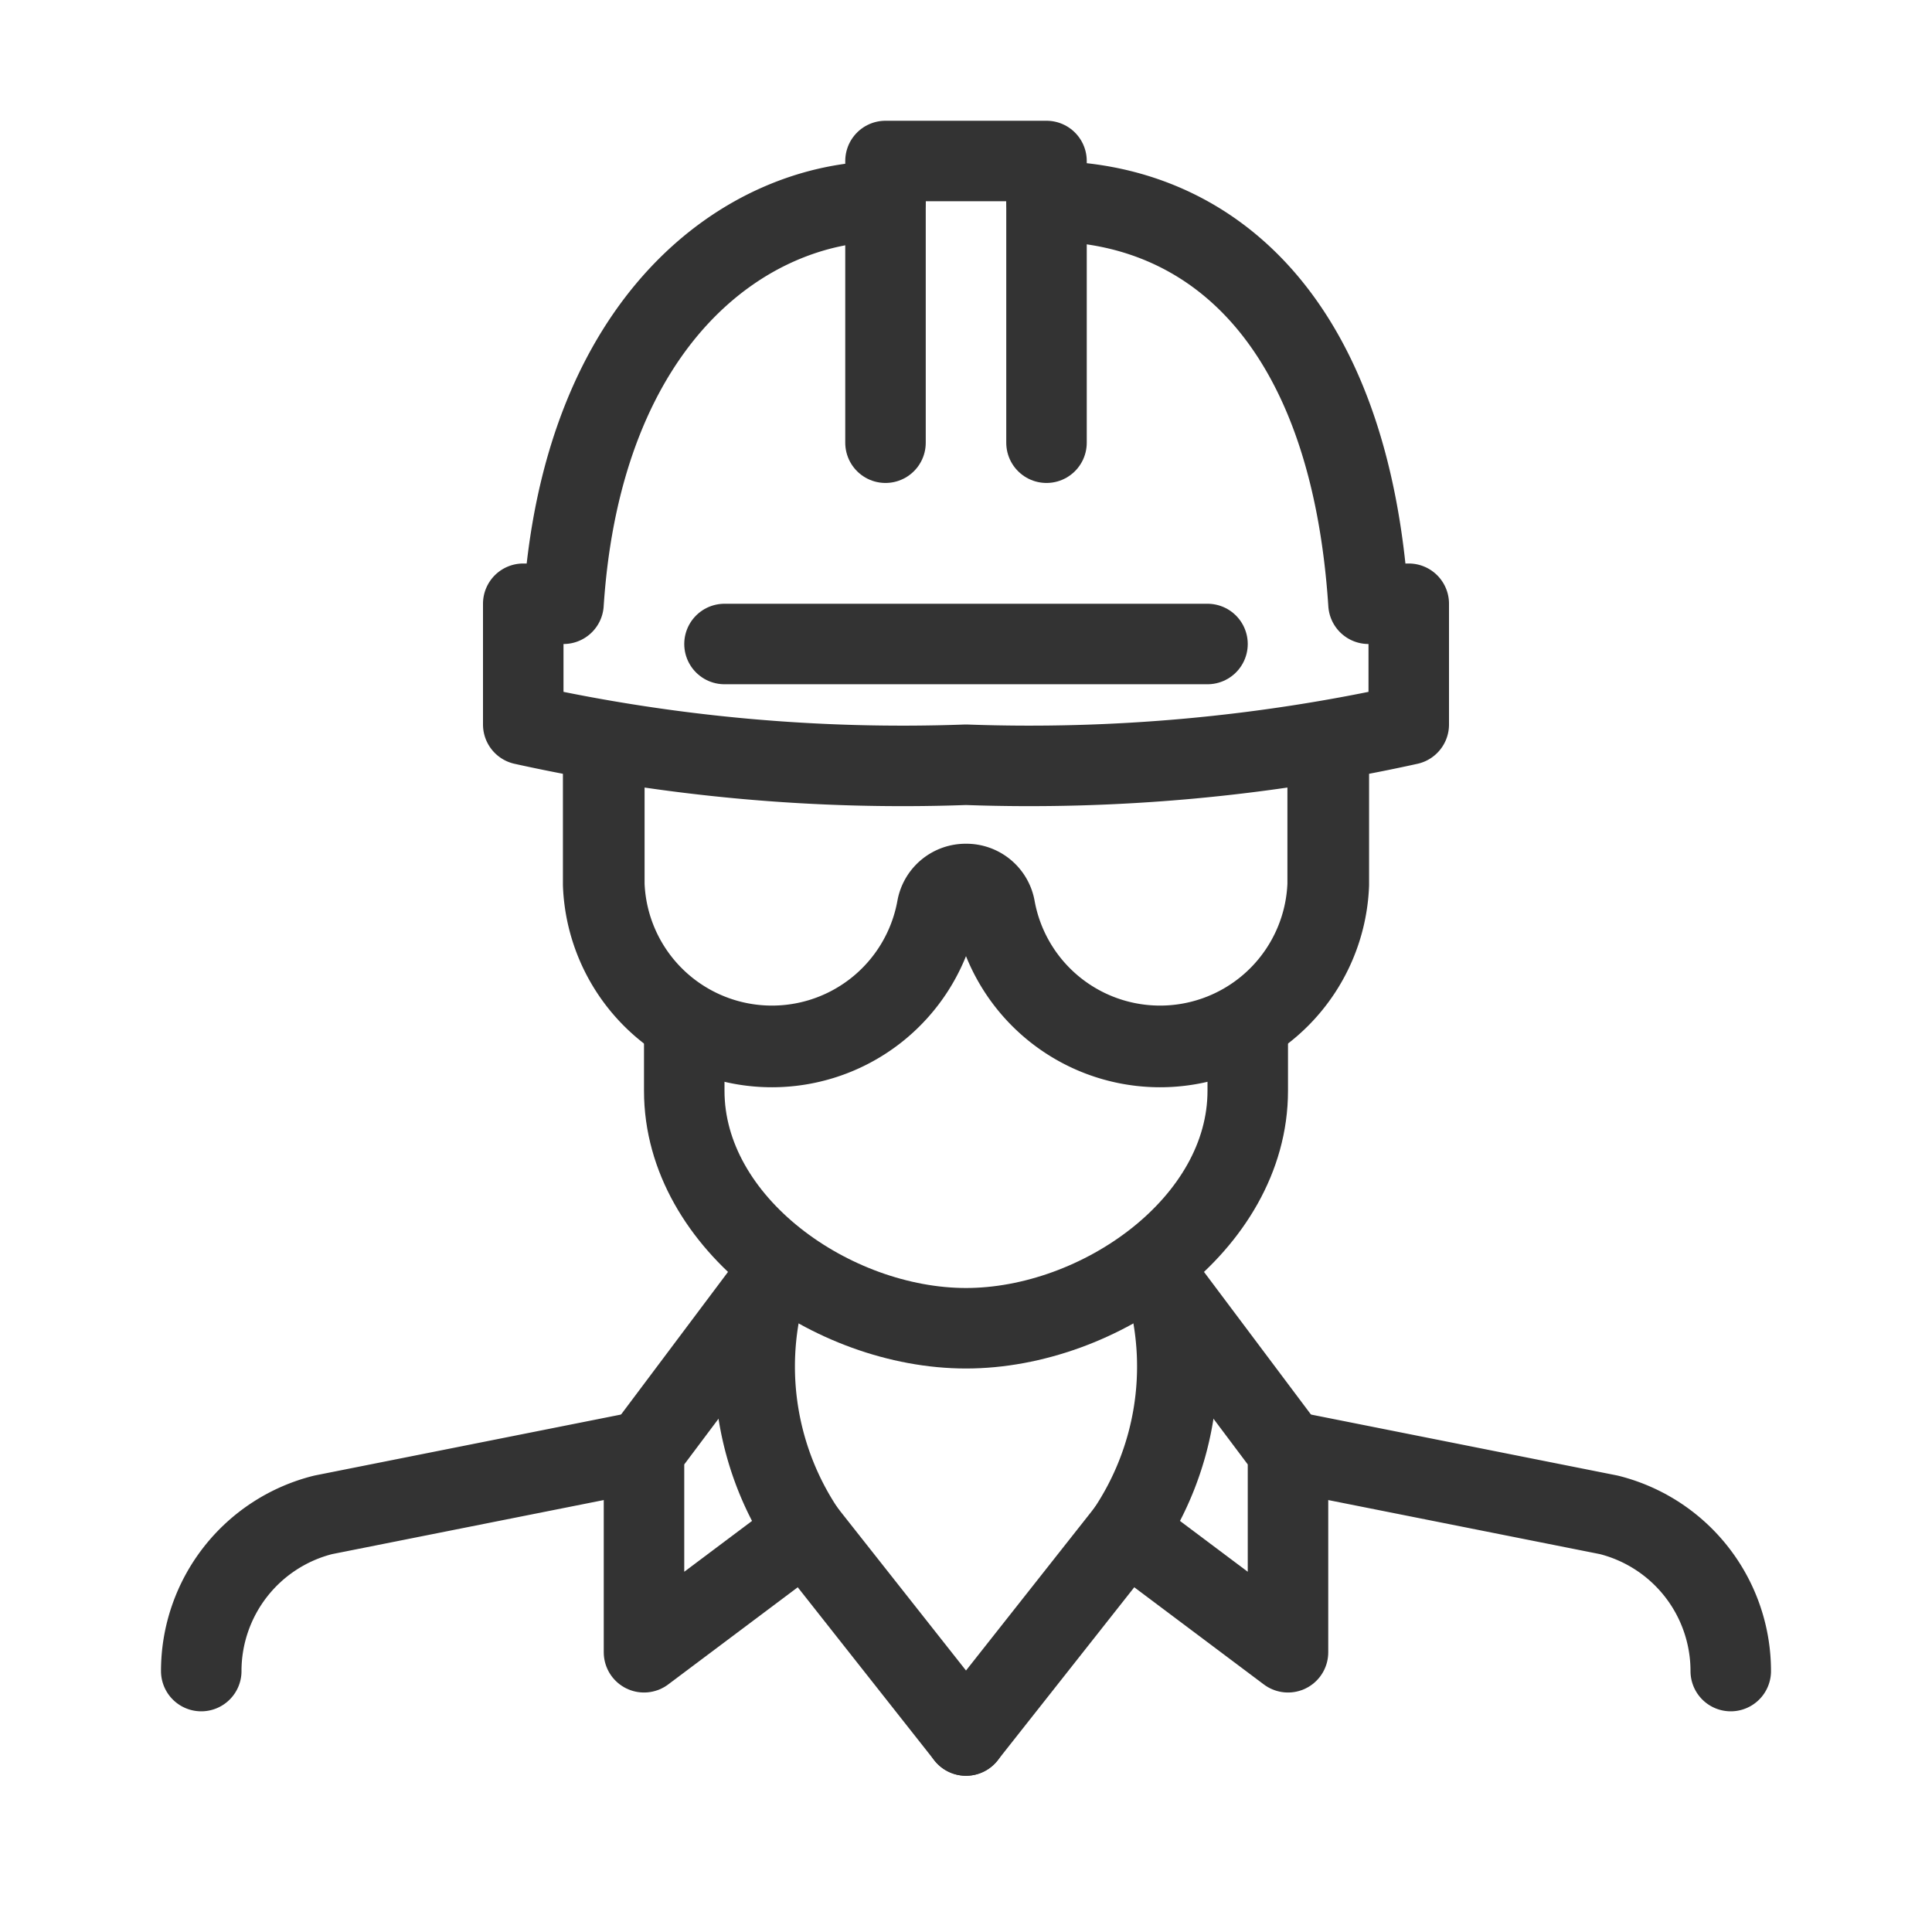 <svg viewBox="0 0 48 48" xmlns="http://www.w3.org/2000/svg" id="Outlines"><title>tools-tool-handtool-drill copy</title><path style="fill:none;stroke:#333;stroke-linecap:round;stroke-linejoin:round;stroke-width:2px" d="M17,25.403V27.1c0,3.314,3.686,5.9,7,5.9s7-2.586,7-5.9V25.403"></path><polyline style="fill:none;stroke:#333;stroke-linecap:round;stroke-linejoin:round;stroke-width:2px" points="26 10.999 26 4 22 4 22 10.999"></polyline><path style="fill:none;stroke:#333;stroke-linecap:round;stroke-linejoin:round;stroke-width:2px" d="M22,5c-3.474,0-7.536,2.931-8,10H13v3a43.653,43.653,0,0,0,11,1,43.656,43.656,0,0,0,11-1V15H34c-.464-7.069-3.947-10-8-10"></path><line style="fill:none;stroke:#333;stroke-linecap:round;stroke-linejoin:round;stroke-width:2px" y2="16" x2="30" y1="16" x1="18"></line><path style="fill:none;stroke:#333;stroke-linecap:round;stroke-linejoin:round;stroke-width:2.029px" d="M15,19.103v2.874a4.182,4.182,0,0,0,8.296.573A.708.708,0,0,1,24,21.977h0a.708.708,0,0,1,.704.573A4.182,4.182,0,0,0,33,21.977V19.103"></path><path style="fill:none;stroke:#333;stroke-linecap:round;stroke-linejoin:round;stroke-width:2px" d="M5,41.517a4,4,0,0,1,3.03-3.881L16,36.05"></path><polyline style="fill:none;stroke:#333;stroke-linecap:round;stroke-linejoin:round;stroke-width:2px" points="20 38.05 16 41.05 16 36.05 19 32.05"></polyline><path style="fill:none;stroke:#333;stroke-linecap:round;stroke-linejoin:round;stroke-width:2px" d="M43,41.517a4,4,0,0,0-3.03-3.881L32,36.05"></path><polyline style="fill:none;stroke:#333;stroke-linecap:round;stroke-linejoin:round;stroke-width:2px" points="28 38.05 32 41.05 32 36.05 29 32.05"></polyline><path style="fill:none;stroke:#333;stroke-linecap:round;stroke-linejoin:round;stroke-width:2px" d="M19,32.05a7.347,7.347,0,0,0,1,6l4,5.068"></path><path style="fill:none;stroke:#333;stroke-linecap:round;stroke-linejoin:round;stroke-width:2px" d="M29,32.05a7.347,7.347,0,0,1-1,6l-4,5.068"></path></svg>